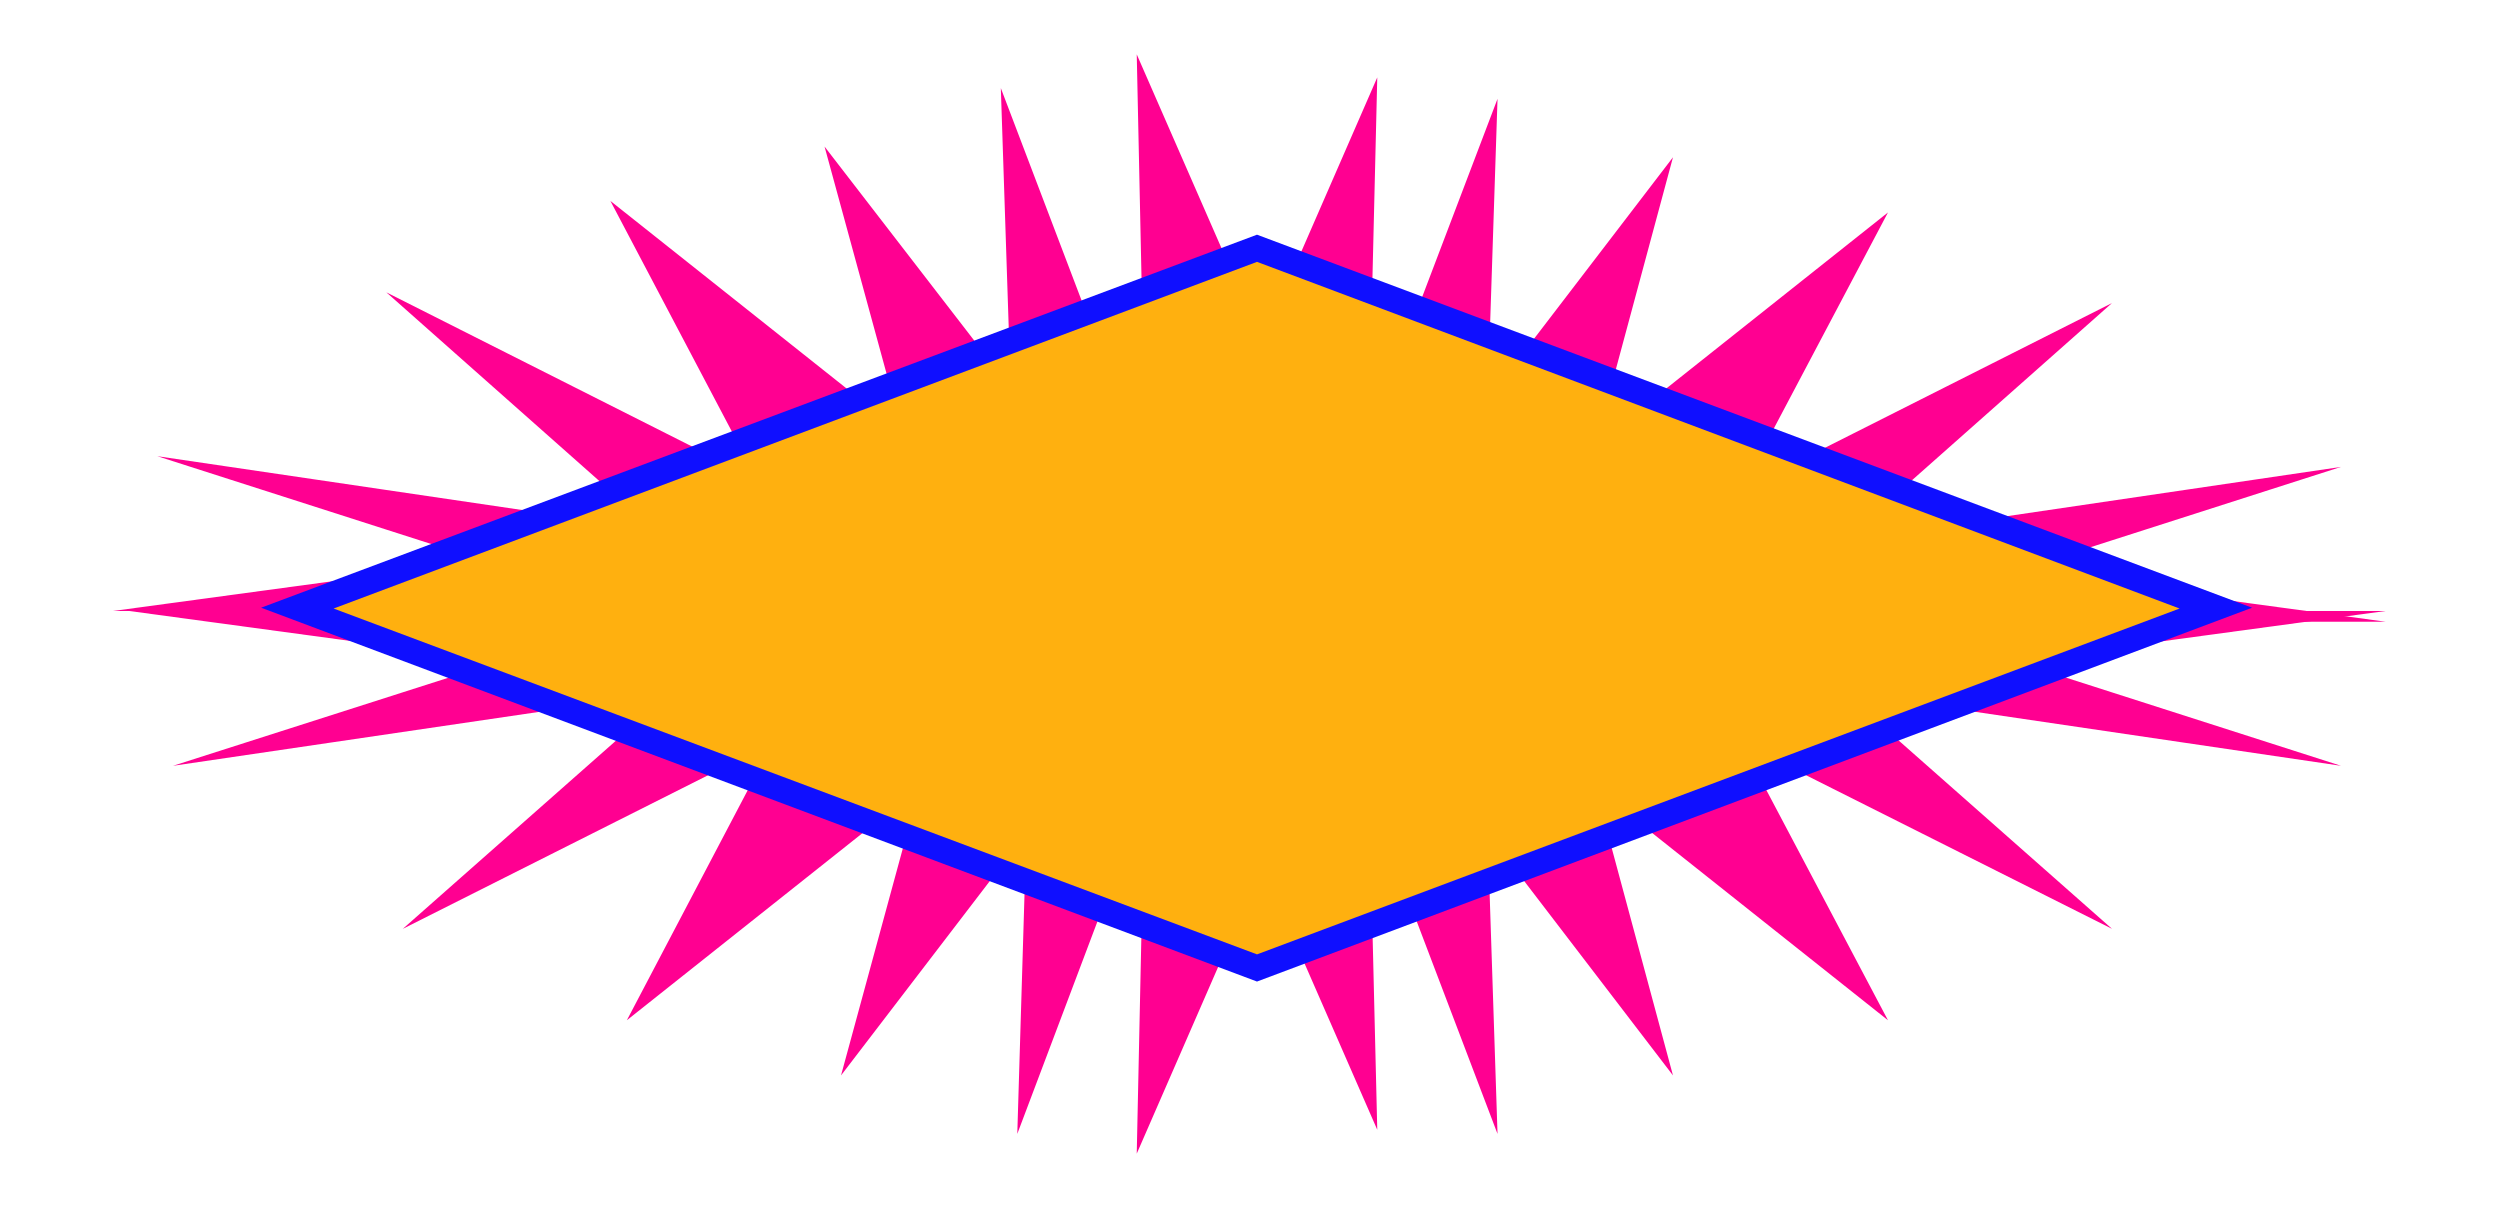 <svg xmlns="http://www.w3.org/2000/svg" fill-rule="evenodd" height="237.149" preserveAspectRatio="none" stroke-linecap="round" viewBox="0 0 3035 1468" width="490.455"><style>.brush1{fill:#ff0091}.pen1{stroke:none}</style><path class="pen1 brush1" d="M522 742H137l450-61-396-127 603 89-325-288 450 227-178-338 355 282-95-348 226 293-12-364 130 342-823 293zm866-301-8-375 146 334-138 41zm0 585-8 375 146-335-138-40zm275-557 9-375-146 335 137 40zm0 529 9 374-146-334 137-40zM542 742H157l450 61-397 127 604-89-325 287 449-226-177 337 355-282-95 349 225-294-11 365 129-342-822-293zm1969 13h385l-450-61 396-127-603 89 325-288-450 227 178-337-355 282 94-349-225 294 12-365-130 342 823 293z"/><path class="pen1 brush1" d="M2511 742h385l-450 61 396 127-603-89 325 287-450-226 178 337-355-282 94 349-225-294 12 365-130-342 823-293z"/><path class="pen1" style="fill:#0f0fff" d="m1526 285 1208 453-1208 454L317 738l1209-453z"/><path class="pen1" style="fill:#ffb00f" d="m1526 318 1120 421-1120 420L405 739l1121-421z"/></svg>
